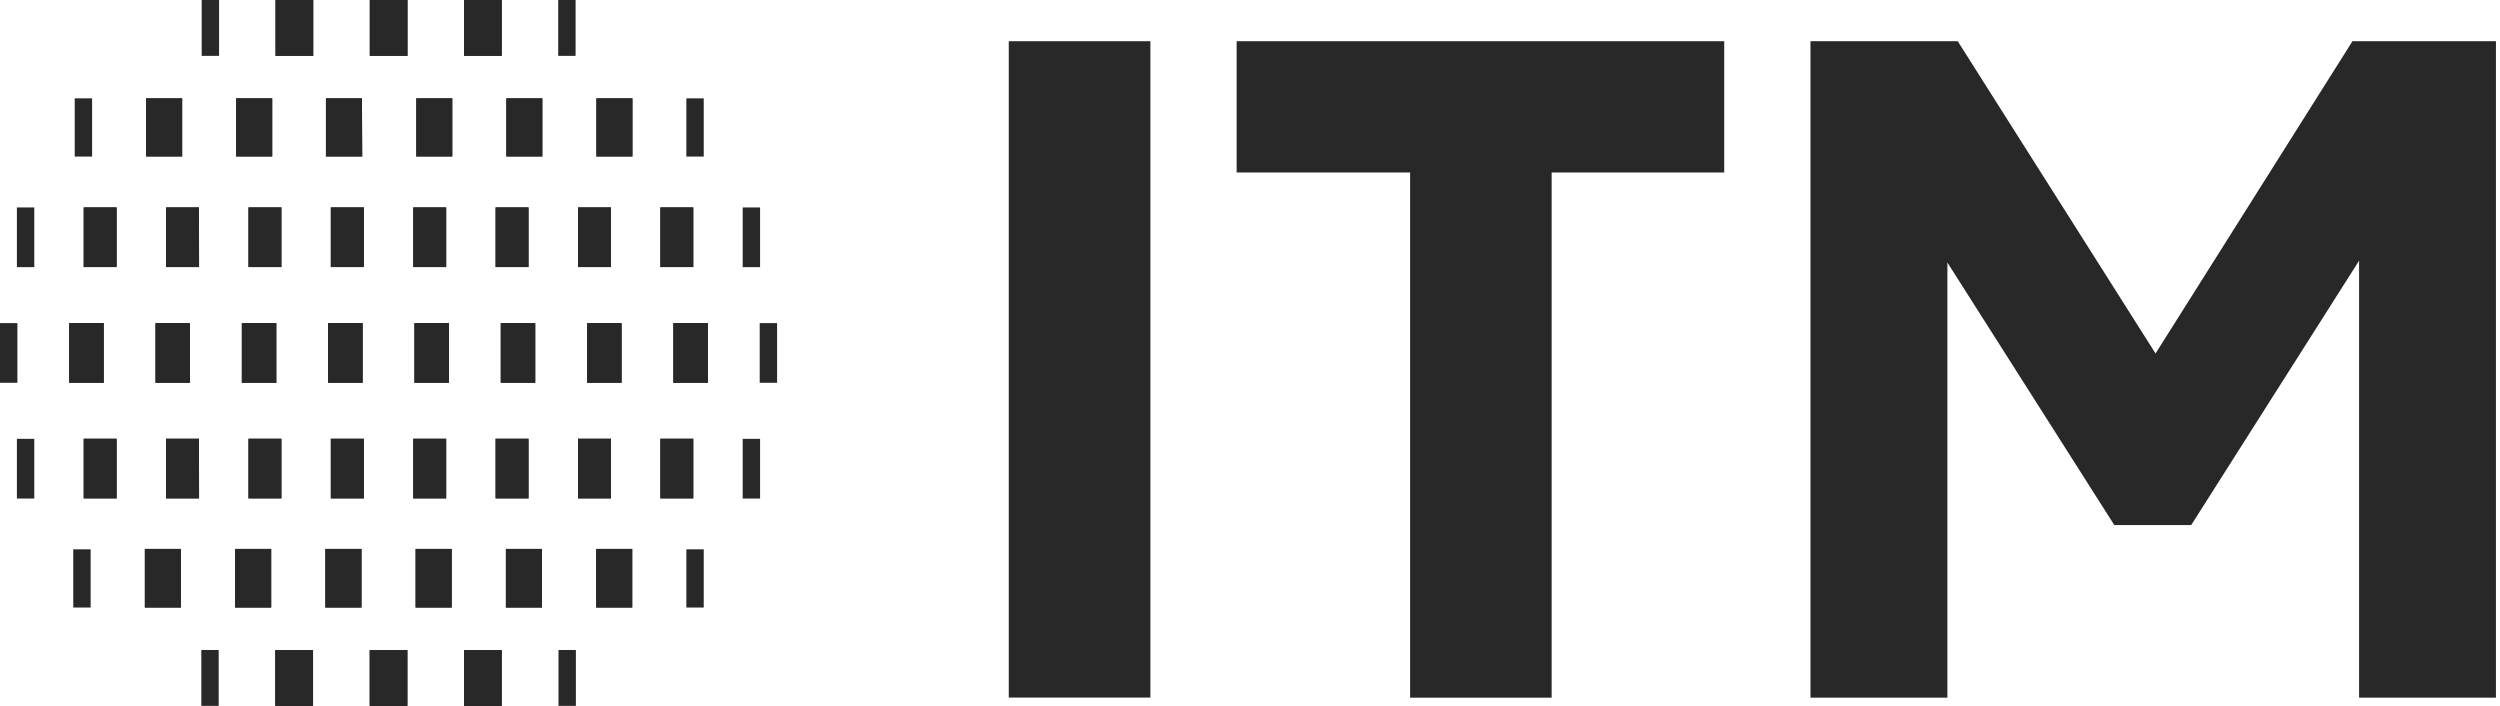 <svg width="170" height="48" viewBox="0 0 170 48" fill="none" xmlns="http://www.w3.org/2000/svg">
<g clip-path="url(#clip0_241_1801)">
<g clip-path="url(#clip1_241_1801)">
<path d="M78.227 2.803H68.596V47.435H78.227V2.803Z" fill="#282828"/>
<path d="M84.091 2.803H117.247V11.729H105.511V47.442H95.887V11.729H84.091V2.803Z" fill="#282828"/>
<path d="M132.423 17.853V47.442H123.112V2.803H133.127L146.577 24.037L159.967 2.803H169.724V47.442H160.418V17.727L149.001 35.706H143.774L132.423 17.853Z" fill="#282828"/>
<path d="M14.897 0H13.715V3.799H14.897V0Z" fill="#282828"/>
<path d="M34.119 3.799H31.555V0H34.119V3.799ZM27.709 3.799H25.146V0H27.709V3.799ZM21.3 3.799H18.736V0H21.3V3.799Z" fill="#282828"/>
<path d="M39.14 0H37.958V3.799H39.14V0Z" fill="#282828"/>
<path d="M34.119 3.799H31.555V0H34.119V3.799ZM27.709 3.799H25.146V0H27.709V3.799ZM21.3 3.799H18.736V0H21.3V3.799Z" fill="#282828"/>
<path d="M6.263 6.688H5.081V10.647H6.263V6.688Z" fill="#282828"/>
<path d="M43.005 10.64H40.555V6.688H43.005V10.64ZM36.882 10.64H34.431V6.688H36.882V10.64ZM30.758 10.64H28.307V6.688H30.758V10.64ZM24.634 10.64H22.164V6.688H24.614L24.634 10.64ZM18.511 10.64H16.06V6.688H18.511V10.64ZM12.387 10.64H9.936V6.688H12.387V10.64Z" fill="#282828"/>
<path d="M47.854 6.688H46.672V10.647H47.854V6.688Z" fill="#282828"/>
<path d="M43.005 10.64H40.555V6.688H43.005V10.64ZM36.875 10.64H34.431V6.688H36.875V10.64ZM30.751 10.64H28.307V6.688H30.751V10.64ZM24.628 10.64H22.164V6.688H24.608L24.628 10.64ZM18.511 10.64H16.06V6.688H18.511V10.64ZM12.387 10.64H9.936V6.688H12.387V10.64Z" fill="#282828"/>
<path d="M2.331 14.107H1.149V18.165H2.331V14.107Z" fill="#282828"/>
<path d="M47.143 18.159H44.905V14.101H47.143V18.159ZM41.544 18.159H39.306V14.101H41.544V18.159ZM35.939 18.159H33.7V14.101H35.939V18.159ZM30.34 18.159H28.101V14.101H30.34V18.159ZM24.741 18.159H22.496V14.101H24.741V18.159ZM19.135 18.159H16.897V14.101H19.135V18.159ZM13.536 18.159H11.291V14.101H13.529L13.536 18.159ZM7.93 18.159H5.692V14.101H7.93V18.159Z" fill="#282828"/>
<path d="M51.686 14.107H50.504V18.165H51.686V14.107Z" fill="#282828"/>
<path d="M47.143 18.159H44.905V14.101H47.143V18.159ZM41.544 18.159H39.306V14.101H41.544V18.159ZM35.939 18.159H33.7V14.101H35.939V18.159ZM30.34 18.159H28.101V14.101H30.34V18.159ZM24.741 18.159H22.496V14.101H24.741V18.159ZM19.135 18.159H16.897V14.101H19.135V18.159ZM13.536 18.159H11.291V14.101H13.529L13.536 18.159ZM7.93 18.159H5.692V14.101H7.93V18.159Z" fill="#282828"/>
<path d="M1.182 21.971H0V26.029H1.182V21.971Z" fill="#282828"/>
<path d="M48.139 26.029H45.788V21.971H48.139V26.029ZM42.268 26.029H39.924V21.971H42.268V26.029ZM36.397 26.029H34.052V21.971H36.397V26.029ZM30.532 26.029H28.181V21.971H30.532V26.029ZM24.661 26.029H22.31V21.971H24.661V26.029ZM18.79 26.029H16.445V21.971H18.79V26.029ZM12.918 26.029H10.574V21.971H12.918V26.029ZM7.054 26.029H4.702V21.971H7.054V26.029Z" fill="#282828"/>
<path d="M52.842 21.971H51.66V26.029H52.842V21.971Z" fill="#282828"/>
<path d="M48.139 26.029H45.788V21.971H48.139V26.029ZM42.268 26.029H39.924V21.971H42.268V26.029ZM36.397 26.029H34.052V21.971H36.397V26.029ZM30.532 26.029H28.181V21.971H30.532V26.029ZM24.661 26.029H22.31V21.971H24.661V26.029ZM18.79 26.029H16.445V21.971H18.79V26.029ZM12.918 26.029H10.574V21.971H12.918V26.029ZM7.054 26.029H4.702V21.971H7.054V26.029Z" fill="#282828"/>
<path d="M2.331 29.841H1.149V33.9H2.331V29.841Z" fill="#282828"/>
<path d="M47.143 33.893H44.905V29.835H47.143V33.893ZM41.544 33.893H39.306V29.835H41.544V33.893ZM35.939 33.893H33.7V29.835H35.939V33.893ZM30.34 33.893H28.101V29.835H30.34V33.893ZM24.741 33.893H22.496V29.835H24.741V33.893ZM19.135 33.893H16.897V29.835H19.135V33.893ZM13.536 33.893H11.291V29.835H13.529L13.536 33.893ZM7.93 33.893H5.692V29.835H7.93V33.893Z" fill="#282828"/>
<path d="M51.686 29.841H50.504V33.9H51.686V29.841Z" fill="#282828"/>
<path d="M47.143 33.893H44.905V29.835H47.143V33.893ZM41.544 33.893H39.306V29.835H41.544V33.893ZM35.939 33.893H33.7V29.835H35.939V33.893ZM30.34 33.893H28.101V29.835H30.34V33.893ZM24.741 33.893H22.496V29.835H24.741V33.893ZM19.135 33.893H16.897V29.835H19.135V33.893ZM13.536 33.893H11.291V29.835H13.529L13.536 33.893ZM7.93 33.893H5.692V29.835H7.93V33.893Z" fill="#282828"/>
<path d="M6.164 37.353H4.981V41.312H6.164V37.353Z" fill="#282828"/>
<path d="M42.992 41.312H40.541V37.327H42.992V41.312ZM36.855 41.312H34.398V37.327H36.855V41.312ZM30.718 41.312H28.261V37.327H30.718V41.312ZM24.581 41.312H22.124V37.327H24.581V41.312ZM18.438 41.312H15.987V37.327H18.438V41.312ZM12.3 41.312H9.85V37.327H12.3V41.312Z" fill="#282828"/>
<path d="M47.854 37.353H46.672V41.312H47.854V37.353Z" fill="#282828"/>
<path d="M42.992 41.312H40.541V37.327H42.992V41.312ZM36.855 41.312H34.404V37.327H36.855V41.312ZM30.718 41.312H28.261V37.327H30.718V41.312ZM24.581 41.312H22.124V37.327H24.581V41.312ZM18.444 41.312H15.987V37.327H18.444V41.312ZM12.3 41.312H9.85V37.327H12.3V41.312Z" fill="#282828"/>
<path d="M14.871 44.201H13.689V48H14.871V44.201Z" fill="#282828"/>
<path d="M34.119 48H31.555V44.208H34.119V48ZM27.703 48H25.139V44.208H27.703V48ZM21.287 48H18.717V44.208H21.287V48Z" fill="#282828"/>
<path d="M39.16 44.201H37.978V48H39.16V44.201Z" fill="#282828"/>
<path d="M34.119 48H31.555V44.208H34.119V48ZM27.703 48H25.139V44.208H27.703V48ZM21.287 48H18.717V44.208H21.287V48Z" fill="#282828"/>
</g>
</g>
<defs>
<clipPath id="clip0_241_1801">
<rect width="169.724" height="48" fill="white"/>
</clipPath>
<clipPath id="clip1_241_1801">
<rect width="169.724" height="48" fill="white"/>
</clipPath>
</defs>
</svg>
